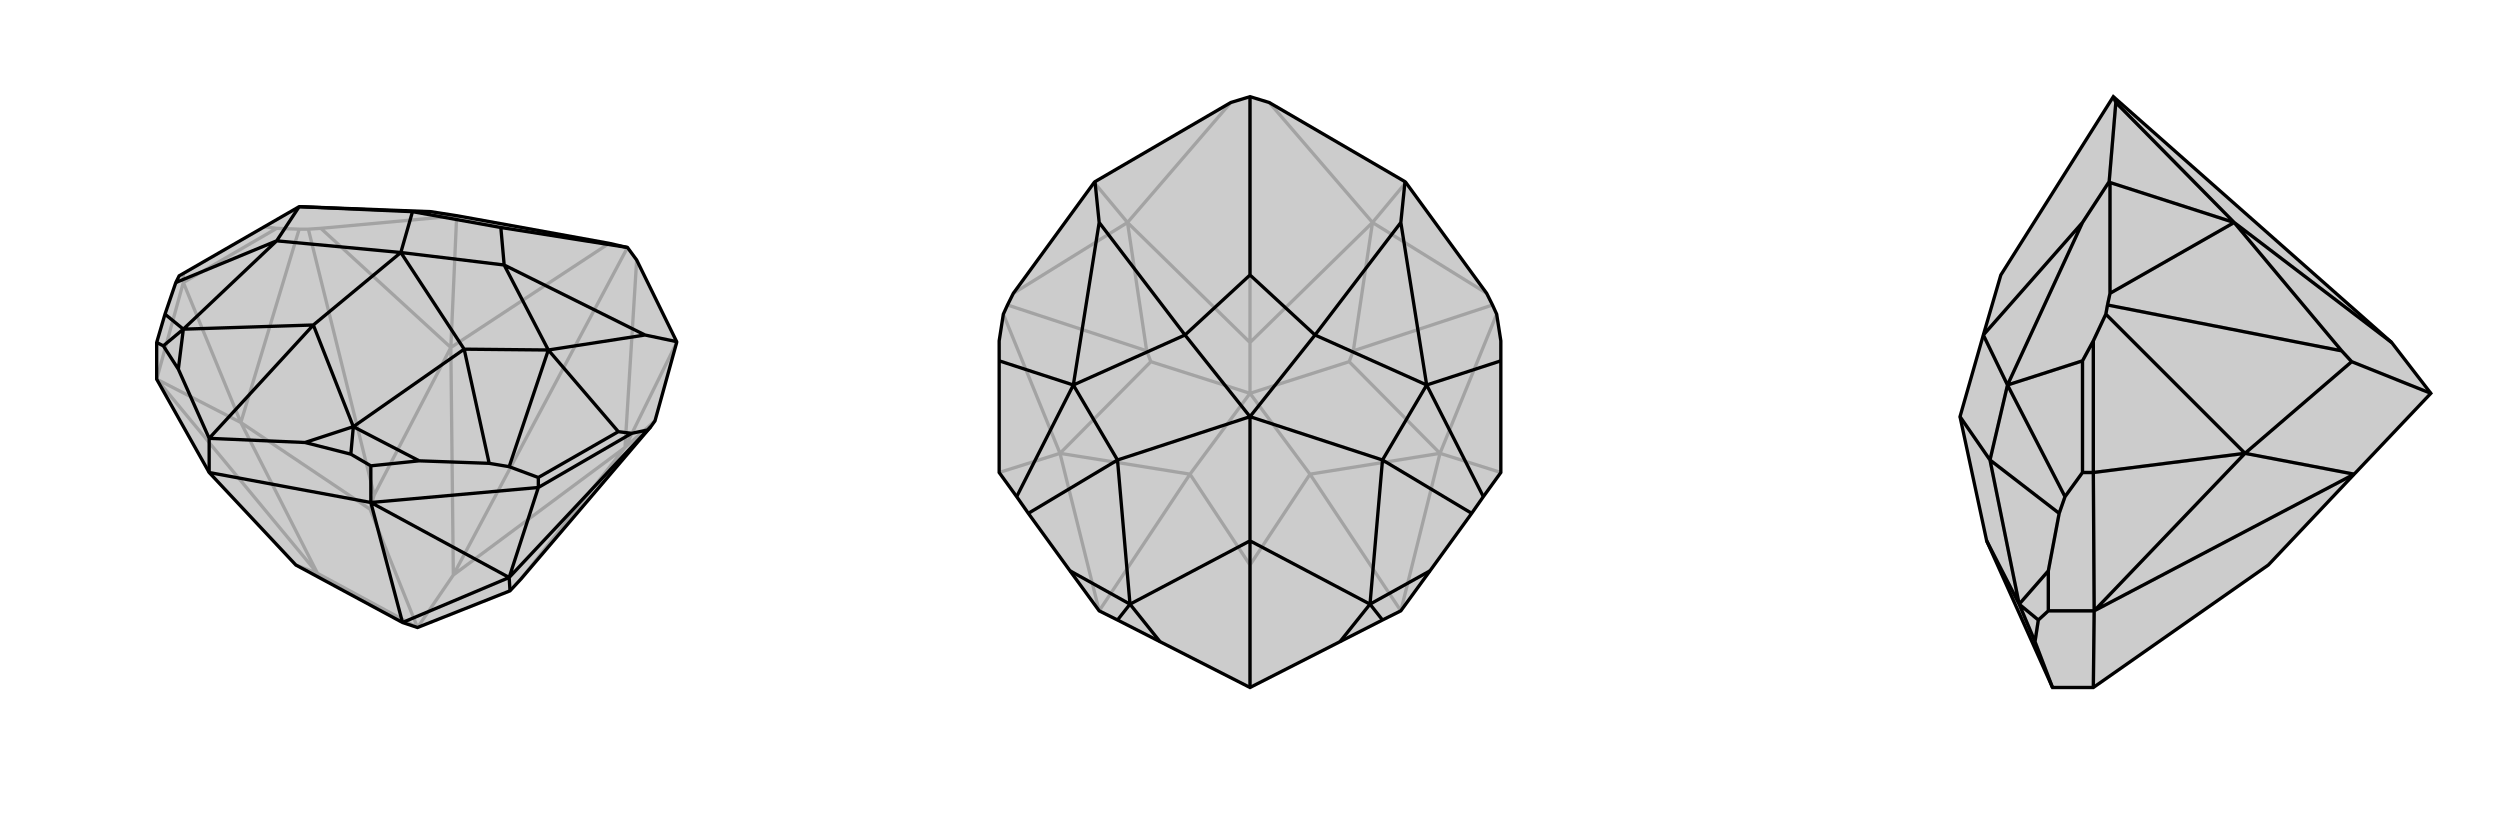 <svg xmlns="http://www.w3.org/2000/svg" viewBox="0 0 3000 1000">
    <g stroke="currentColor" stroke-width="4" fill="none" transform="translate(-19 -76)">
        <path fill="currentColor" stroke="none" fill-opacity=".2" d="M536,330L568,335L750,368L772,373L783,388L831,486L831,487L805,581L800,588L644,771L631,785L520,829L502,823L374,754L270,643L207,531L207,487L217,453L230,415L234,407L378,324z" />
<path stroke-opacity=".2" d="M335,348L351,350M239,403L239,415M568,335L567,335M831,487L769,613M567,335L404,350M567,335L560,493M351,350L378,351M351,350L239,415M239,415L207,531M239,415L308,583M207,531L308,583M207,531L400,764M378,351L389,351M378,351L308,583M805,581L769,613M404,350L389,351M404,350L560,493M389,351L468,670M783,388L769,613M750,368L560,493M772,373L563,766M308,583L400,764M308,583L463,687M769,613L644,771M769,613L563,766M468,670L463,687M560,493L468,670M563,766L560,493M463,687L520,829M563,766L520,829M374,754L400,764M400,764L520,829" />
<path d="M536,330L568,335L750,368L772,373L783,388L831,486L831,487L805,581L800,588L644,771L631,785L520,829L502,823L374,754L270,643L207,531L207,487L217,453L230,415L234,407L378,324z" />
<path d="M500,379L576,495M500,379L395,466M500,379L351,365M500,379L624,394M500,379L514,330M624,394L620,349M514,330L620,349M620,349L772,373M624,394L677,496M624,394L793,478M514,330L378,324M514,330L536,330M270,602L270,643M793,478L831,486M677,496L793,478M464,635L464,679M677,496L761,594M665,649L630,636M761,594L777,596M665,649L665,661M761,594L665,649M677,496L576,495M630,636L606,632M677,496L630,636M378,324L351,365M576,495L443,588M606,632L522,629M576,495L606,632M351,365L239,471M351,365L230,415M464,635L440,621M464,635L522,629M443,588L522,629M207,487L215,491M239,471L217,453M440,621L385,607M443,588L440,621M215,491L233,519M239,471L215,491M443,588L395,466M385,607L270,602M443,588L385,607M239,471L395,466M270,602L233,519M239,471L233,519M395,466L270,602M777,596L796,592M777,596L665,661M665,661L464,679M665,661L630,769M270,643L464,679M464,679L630,769M464,679L502,823M796,592L800,588M796,592L630,769M630,769L502,823M630,769L631,785" />
    </g>
    <g stroke="currentColor" stroke-width="4" fill="none" transform="translate(1000 0)">
        <path fill="currentColor" stroke="none" fill-opacity=".2" d="M199,567L220,596L234,616L284,685L319,733L341,744L392,770L500,825L608,770L659,744L681,733L716,685L766,616L780,596L801,567L801,433L801,409L796,377L791,366L784,352L687,219L686,218L523,123L500,116L477,123L314,218L313,219L216,352L209,366L204,377L199,409L199,433z" />
<path stroke-opacity=".2" d="M687,219L647,267M313,219L353,267M801,567L728,544M199,567L272,544M500,825L500,678M681,733L728,544M681,733L572,569M319,733L272,544M319,733L428,569M796,377L728,544M204,377L272,544M784,352L647,267M791,366L624,421M216,352L353,267M209,366L376,421M523,123L647,267M477,123L353,267M500,116L500,411M728,544L572,569M728,544L619,434M272,544L428,569M272,544L381,434M624,421L619,434M647,267L624,421M647,267L500,411M619,434L500,472M376,421L381,434M353,267L376,421M500,411L353,267M381,434L500,472M500,411L500,472M500,678L572,569M500,678L428,569M572,569L500,472M428,569L500,472" />
<path d="M199,567L220,596L234,616L284,685L319,733L341,744L392,770L500,825L608,770L659,744L681,733L716,685L766,616L780,596L801,567L801,433L801,409L796,377L791,366L784,352L687,219L686,218L523,123L500,116L477,123L314,218L313,219L216,352L209,366L204,377L199,409L199,433z" />
<path d="M500,500L659,552M500,500L500,649M500,500L341,552M500,500L578,402M500,500L422,402M578,402L500,330M422,402L500,330M500,330L500,116M578,402L712,462M578,402L681,267M422,402L288,462M422,402L319,267M681,267L686,218M712,462L681,267M319,267L314,218M288,462L319,267M712,462L801,433M288,462L199,433M712,462L659,552M712,462L780,596M288,462L341,552M288,462L220,596M659,552L644,725M659,552L766,616M341,552L356,725M341,552L234,616M644,725L716,685M356,725L284,685M644,725L659,744M356,725L341,744M644,725L500,649M644,725L608,770M356,725L500,649M356,725L392,770M500,649L500,825" />
    </g>
    <g stroke="currentColor" stroke-width="4" fill="none" transform="translate(2000 0)">
        <path fill="currentColor" stroke="none" fill-opacity=".2" d="M380,402L401,330L536,116L870,411L917,472L825,569L722,678L512,825L463,825L384,649L352,500z" />
<path stroke-opacity=".2" d="M352,500L388,552M380,402L409,462M380,402L499,267M499,267L531,218M409,462L499,267M458,733L513,733M409,462L499,433M499,567L478,596M499,433L512,409M499,567L512,567M499,433L499,567M409,462L388,552M478,596L471,616M409,462L478,596M388,552L423,725M471,616L458,685M388,552L471,616M458,733L446,744M458,733L458,685M423,725L458,685M446,744L442,770M423,725L446,744M423,725L384,649M463,825L442,770M423,725L442,770M531,218L539,123M531,218L532,219M532,219L532,352M532,219L681,267M512,409L527,377M512,409L512,567M512,567L513,733M512,567L694,544M512,825L513,733M513,733L694,544M513,733L825,569M527,377L529,366M527,377L694,544M532,352L529,366M532,352L681,267M529,366L810,421M536,116L539,123M539,123L681,267M694,544L825,569M694,544L822,434M810,421L822,434M681,267L810,421M870,411L681,267M822,434L917,472" />
<path d="M380,402L401,330L536,116L870,411L917,472L825,569L722,678L512,825L463,825L384,649L352,500z" />
<path d="M352,500L388,552M380,402L409,462M380,402L499,267M499,267L531,218M409,462L499,267M458,733L513,733M409,462L499,433M499,567L478,596M499,433L512,409M499,567L512,567M499,433L499,567M409,462L388,552M478,596L471,616M409,462L478,596M388,552L423,725M471,616L458,685M388,552L471,616M458,733L446,744M458,733L458,685M423,725L458,685M446,744L442,770M423,725L446,744M423,725L384,649M442,770L463,825M423,725L442,770M531,218L539,123M531,218L532,219M532,219L532,352M532,219L681,267M512,409L527,377M512,409L512,567M512,567L513,733M512,567L694,544M512,825L513,733M513,733L694,544M513,733L825,569M527,377L529,366M527,377L694,544M532,352L529,366M532,352L681,267M529,366L810,421M536,116L539,123M539,123L681,267M694,544L825,569M694,544L822,434M810,421L822,434M681,267L810,421M681,267L870,411M822,434L917,472" />
    </g>
</svg>